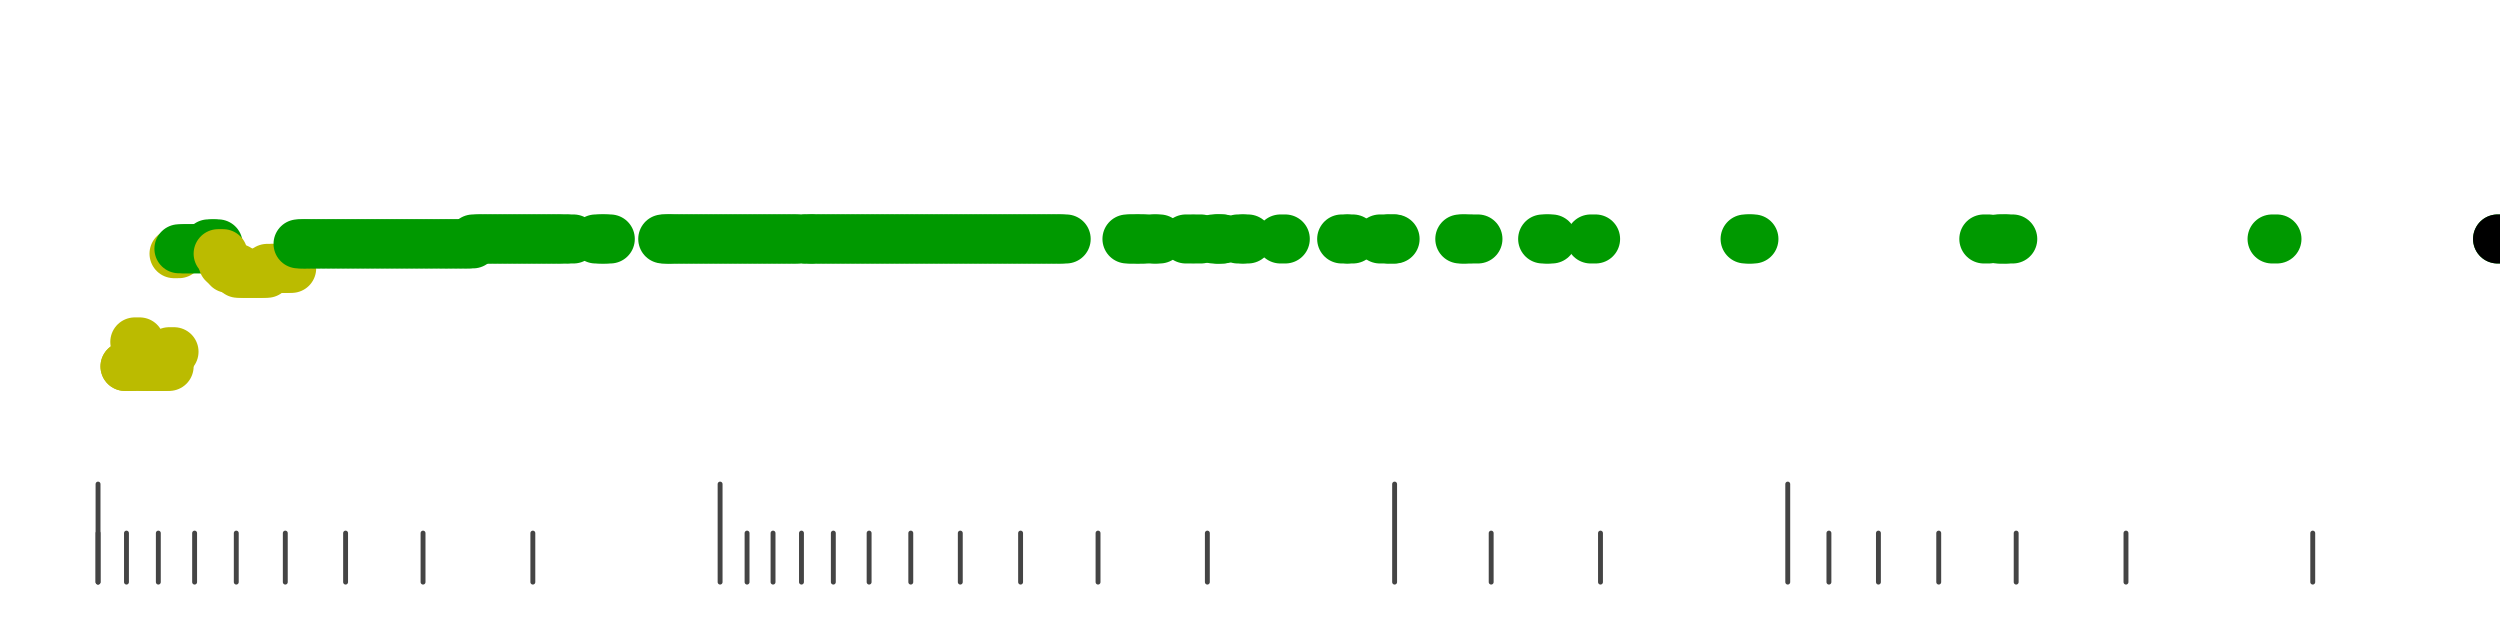 <?xml version="1.0" standalone="no"?>
<!DOCTYPE svg PUBLIC "-//W3C//DTD SVG 1.1//EN" "http://www.w3.org/Graphics/SVG/1.1/DTD/svg11.dtd">
<svg version="1.1" viewBox="-10 -10 510 110" width="0.8in" height="0.2in" xmlns="http://www.w3.org/2000/svg">
<g stroke-linecap="round" stroke-linejoin="round" fill="none" stroke-width="10.0" stroke="black">
<polyline stroke="#444444" stroke-width="1.0" points="461.8,90.0 461.8,100.0"/>
<polyline stroke="#444444" stroke-width="1.0" points="423.7,90.0 423.7,100.0"/>
<polyline stroke="#444444" stroke-width="1.0" points="401.3,90.0 401.3,100.0"/>
<polyline stroke="#444444" stroke-width="1.0" points="385.5,90.0 385.5,100.0"/>
<polyline stroke="#444444" stroke-width="1.0" points="373.2,90.0 373.2,100.0"/>
<polyline stroke="#444444" stroke-width="1.0" points="363.1,90.0 363.1,100.0"/>
<polyline stroke="#444444" stroke-width="1.0" points="354.7,80.0 354.7,100.0"/>
<polyline stroke="#444444" stroke-width="1.0" points="316.5,90.0 316.5,100.0"/>
<polyline stroke="#444444" stroke-width="1.0" points="294.2,90.0 294.2,100.0"/>
<polyline stroke="#444444" stroke-width="1.0" points="274.5,80.0 274.5,100.0"/>
<polyline stroke="#444444" stroke-width="1.0" points="236.3,90.0 236.3,100.0"/>
<polyline stroke="#444444" stroke-width="1.0" points="214.0,90.0 214.0,100.0"/>
<polyline stroke="#444444" stroke-width="1.0" points="198.2,90.0 198.2,100.0"/>
<polyline stroke="#444444" stroke-width="1.0" points="185.9,90.0 185.9,100.0"/>
<polyline stroke="#444444" stroke-width="1.0" points="175.8,90.0 175.8,100.0"/>
<polyline stroke="#444444" stroke-width="1.0" points="167.3,90.0 167.3,100.0"/>
<polyline stroke="#444444" stroke-width="1.0" points="160.0,90.0 160.0,100.0"/>
<polyline stroke="#444444" stroke-width="1.0" points="153.5,90.0 153.5,100.0"/>
<polyline stroke="#444444" stroke-width="1.0" points="147.7,90.0 147.7,100.0"/>
<polyline stroke="#444444" stroke-width="1.0" points="142.4,90.0 142.4,100.0"/>
<polyline stroke="#444444" stroke-width="1.0" points="136.9,80.0 136.9,100.0"/>
<polyline stroke="#444444" stroke-width="1.0" points="98.7,90.0 98.7,100.0"/>
<polyline stroke="#444444" stroke-width="1.0" points="76.3,90.0 76.3,100.0"/>
<polyline stroke="#444444" stroke-width="1.0" points="60.5,90.0 60.5,100.0"/>
<polyline stroke="#444444" stroke-width="1.0" points="48.2,90.0 48.2,100.0"/>
<polyline stroke="#444444" stroke-width="1.0" points="38.2,90.0 38.2,100.0"/>
<polyline stroke="#444444" stroke-width="1.0" points="29.7,90.0 29.7,100.0"/>
<polyline stroke="#444444" stroke-width="1.0" points="22.3,90.0 22.3,100.0"/>
<polyline stroke="#444444" stroke-width="1.0" points="15.8,90.0 15.8,100.0"/>
<polyline stroke="#444444" stroke-width="1.0" points="10.0,90.0 10.0,100.0"/>
<polyline stroke="#444444" stroke-width="1.0" points="10.0,80.0 10.0,100.0"/>
<polyline stroke="#bbbb00" points="15.5,56.0 16.5,56.0"/>
<polyline stroke="#bbbb00" points="15.5,56.0 16.5,56.0"/>
<polyline stroke="#bbbb00" points="16.5,56.0 17.5,56.0"/>
<polyline stroke="#bbbb00" points="17.5,51.0 18.5,51.0"/>
<polyline stroke="#bbbb00" points="18.5,56.0 19.5,56.0"/>
<polyline stroke="#bbbb00" points="19.5,56.0 20.5,56.0"/>
<polyline stroke="#bbbb00" points="20.6,56.0 21.6,56.0"/>
<polyline stroke="#bbbb00" points="21.5,56.0 22.5,56.0"/>
<polyline stroke="#bbbb00" points="22.5,56.0 23.5,56.0"/>
<polyline stroke="#bbbb00" points="23.5,56.0 24.5,56.0"/>
<polyline stroke="#bbbb00" points="24.5,53.0 25.5,53.0"/>
<polyline stroke="#bbbb00" points="25.5,33.0 26.5,33.0"/>
<polyline stroke="#009900" points="26.5,32.0 27.5,32.0"/>
<polyline stroke="#009900" points="27.5,32.0 28.5,32.0"/>
<polyline stroke="#009900" points="28.5,32.0 29.5,32.0"/>
<polyline stroke="#009900" points="29.5,32.0 30.5,32.0"/>
<polyline stroke="#009900" points="30.5,32.0 31.5,32.0"/>
<polyline stroke="#009900" points="31.5,32.0 32.5,32.0"/>
<polyline stroke="#009900" points="32.5,31.0 33.5,31.0"/>
<polyline stroke="#009900" points="33.5,31.0 34.5,31.0"/>
<polyline stroke="#bbbb00" points="34.5,33.0 35.5,33.0"/>
<polyline stroke="#bbbb00" points="35.5,35.0 36.5,35.0"/>
<polyline stroke="#bbbb00" points="36.5,36.0 37.5,36.0"/>
<polyline stroke="#bbbb00" points="37.5,36.0 38.5,36.0"/>
<polyline stroke="#bbbb00" points="38.5,37.0 39.5,37.0"/>
<polyline stroke="#bbbb00" points="39.5,37.0 40.5,37.0"/>
<polyline stroke="#bbbb00" points="40.5,37.0 41.5,37.0"/>
<polyline stroke="#bbbb00" points="41.5,37.0 42.5,37.0"/>
<polyline stroke="#bbbb00" points="42.5,37.0 43.5,37.0"/>
<polyline stroke="#bbbb00" points="43.5,37.0 44.5,37.0"/>
<polyline stroke="#bbbb00" points="44.5,36.0 45.5,36.0"/>
<polyline stroke="#bbbb00" points="45.5,36.0 46.5,36.0"/>
<polyline stroke="#bbbb00" points="46.5,36.0 47.5,36.0"/>
<polyline stroke="#bbbb00" points="47.5,36.0 48.5,36.0"/>
<polyline stroke="#bbbb00" points="48.5,36.0 49.5,36.0"/>
<polyline stroke="#009900" points="50.8,31.0 51.8,31.0"/>
<polyline stroke="#009900" points="51.5,31.0 52.5,31.0"/>
<polyline stroke="#009900" points="52.5,31.0 53.5,31.0"/>
<polyline stroke="#009900" points="53.5,31.0 54.5,31.0"/>
<polyline stroke="#009900" points="54.5,31.0 55.5,31.0"/>
<polyline stroke="#009900" points="55.5,31.0 56.5,31.0"/>
<polyline stroke="#009900" points="56.5,31.0 57.5,31.0"/>
<polyline stroke="#009900" points="57.5,31.0 58.5,31.0"/>
<polyline stroke="#009900" points="58.5,31.0 59.5,31.0"/>
<polyline stroke="#009900" points="59.5,31.0 60.5,31.0"/>
<polyline stroke="#009900" points="60.5,31.0 61.5,31.0"/>
<polyline stroke="#009900" points="61.5,31.0 62.5,31.0"/>
<polyline stroke="#009900" points="62.5,31.0 63.5,31.0"/>
<polyline stroke="#009900" points="63.5,31.0 64.5,31.0"/>
<polyline stroke="#009900" points="64.5,31.0 65.5,31.0"/>
<polyline stroke="#009900" points="65.5,31.0 66.5,31.0"/>
<polyline stroke="#009900" points="66.5,31.0 67.5,31.0"/>
<polyline stroke="#009900" points="67.5,31.0 68.5,31.0"/>
<polyline stroke="#009900" points="68.5,31.0 69.5,31.0"/>
<polyline stroke="#009900" points="69.5,31.0 70.5,31.0"/>
<polyline stroke="#009900" points="70.5,31.0 71.5,31.0"/>
<polyline stroke="#009900" points="71.5,31.0 72.5,31.0"/>
<polyline stroke="#009900" points="72.5,31.0 73.5,31.0"/>
<polyline stroke="#009900" points="73.5,31.0 74.5,31.0"/>
<polyline stroke="#009900" points="74.5,31.0 75.5,31.0"/>
<polyline stroke="#009900" points="75.5,31.0 76.5,31.0"/>
<polyline stroke="#009900" points="76.5,31.0 77.5,31.0"/>
<polyline stroke="#009900" points="77.5,31.0 78.5,31.0"/>
<polyline stroke="#009900" points="78.5,31.0 79.5,31.0"/>
<polyline stroke="#009900" points="79.6,31.0 80.6,31.0"/>
<polyline stroke="#009900" points="80.5,31.0 81.5,31.0"/>
<polyline stroke="#009900" points="81.5,31.0 82.5,31.0"/>
<polyline stroke="#009900" points="82.5,31.0 83.5,31.0"/>
<polyline stroke="#009900" points="83.5,31.0 84.5,31.0"/>
<polyline stroke="#009900" points="84.5,31.0 85.5,31.0"/>
<polyline stroke="#009900" points="85.5,31.0 86.5,31.0"/>
<polyline stroke="#009900" points="86.5,30.0 87.5,30.0"/>
<polyline stroke="#009900" points="87.5,30.0 88.5,30.0"/>
<polyline stroke="#009900" points="88.5,30.0 89.5,30.0"/>
<polyline stroke="#009900" points="89.5,30.0 90.5,30.0"/>
<polyline stroke="#009900" points="90.5,30.0 91.5,30.0"/>
<polyline stroke="#009900" points="91.5,30.0 92.5,30.0"/>
<polyline stroke="#009900" points="92.5,30.0 93.5,30.0"/>
<polyline stroke="#009900" points="93.5,30.0 94.5,30.0"/>
<polyline stroke="#009900" points="94.5,30.0 95.5,30.0"/>
<polyline stroke="#009900" points="95.5,30.0 96.5,30.0"/>
<polyline stroke="#009900" points="96.5,30.0 97.5,30.0"/>
<polyline stroke="#009900" points="97.5,30.0 98.5,30.0"/>
<polyline stroke="#009900" points="98.5,30.0 99.5,30.0"/>
<polyline stroke="#009900" points="99.5,30.0 100.5,30.0"/>
<polyline stroke="#009900" points="100.5,30.0 101.5,30.0"/>
<polyline stroke="#009900" points="101.5,30.0 102.5,30.0"/>
<polyline stroke="#009900" points="102.5,30.0 103.5,30.0"/>
<polyline stroke="#009900" points="103.5,30.0 104.5,30.0"/>
<polyline stroke="#009900" points="104.5,30.0 105.5,30.0"/>
<polyline stroke="#009900" points="106.0,30.0 107.0,30.0"/>
<polyline stroke="#009900" points="111.5,30.0 112.5,30.0"/>
<polyline stroke="#009900" points="112.5,30.0 113.5,30.0"/>
<polyline stroke="#009900" points="113.5,30.0 114.5,30.0"/>
<polyline stroke="#009900" points="125.2,30.0 126.2,30.0"/>
<polyline stroke="#009900" points="125.7,30.0 126.7,30.0"/>
<polyline stroke="#009900" points="126.5,30.0 127.5,30.0"/>
<polyline stroke="#009900" points="127.5,30.0 128.5,30.0"/>
<polyline stroke="#009900" points="128.5,30.0 129.5,30.0"/>
<polyline stroke="#009900" points="129.5,30.0 130.5,30.0"/>
<polyline stroke="#009900" points="130.5,30.0 131.5,30.0"/>
<polyline stroke="#009900" points="131.5,30.0 132.5,30.0"/>
<polyline stroke="#009900" points="132.5,30.0 133.5,30.0"/>
<polyline stroke="#009900" points="133.5,30.0 134.5,30.0"/>
<polyline stroke="#009900" points="134.5,30.0 135.5,30.0"/>
<polyline stroke="#009900" points="135.5,30.0 136.5,30.0"/>
<polyline stroke="#009900" points="136.5,30.0 137.5,30.0"/>
<polyline stroke="#009900" points="137.5,30.0 138.5,30.0"/>
<polyline stroke="#009900" points="138.5,30.0 139.5,30.0"/>
<polyline stroke="#009900" points="139.5,30.0 140.5,30.0"/>
<polyline stroke="#009900" points="140.5,30.0 141.5,30.0"/>
<polyline stroke="#009900" points="141.5,30.0 142.5,30.0"/>
<polyline stroke="#009900" points="142.5,30.0 143.5,30.0"/>
<polyline stroke="#009900" points="143.5,30.0 144.5,30.0"/>
<polyline stroke="#009900" points="144.5,30.0 145.5,30.0"/>
<polyline stroke="#009900" points="145.5,30.0 146.5,30.0"/>
<polyline stroke="#009900" points="146.5,30.0 147.5,30.0"/>
<polyline stroke="#009900" points="147.5,30.0 148.5,30.0"/>
<polyline stroke="#009900" points="148.5,30.0 149.5,30.0"/>
<polyline stroke="#009900" points="149.5,30.0 150.5,30.0"/>
<polyline stroke="#009900" points="150.5,30.0 151.5,30.0"/>
<polyline stroke="#009900" points="151.5,30.0 152.5,30.0"/>
<polyline stroke="#009900" points="152.5,30.0 153.5,30.0"/>
<polyline stroke="#009900" points="154.4,30.0 155.4,30.0"/>
<polyline stroke="#009900" points="154.5,30.0 155.5,30.0"/>
<polyline stroke="#009900" points="155.5,30.0 156.5,30.0"/>
<polyline stroke="#009900" points="156.5,30.0 157.5,30.0"/>
<polyline stroke="#009900" points="157.5,30.0 158.5,30.0"/>
<polyline stroke="#009900" points="158.5,30.0 159.5,30.0"/>
<polyline stroke="#009900" points="159.5,30.0 160.5,30.0"/>
<polyline stroke="#009900" points="160.5,30.0 161.5,30.0"/>
<polyline stroke="#009900" points="161.5,30.0 162.5,30.0"/>
<polyline stroke="#009900" points="162.5,30.0 163.5,30.0"/>
<polyline stroke="#009900" points="163.5,30.0 164.5,30.0"/>
<polyline stroke="#009900" points="164.5,30.0 165.5,30.0"/>
<polyline stroke="#009900" points="165.5,30.0 166.5,30.0"/>
<polyline stroke="#009900" points="166.5,30.0 167.5,30.0"/>
<polyline stroke="#009900" points="167.5,30.0 168.5,30.0"/>
<polyline stroke="#009900" points="168.5,30.0 169.5,30.0"/>
<polyline stroke="#009900" points="169.5,30.0 170.5,30.0"/>
<polyline stroke="#009900" points="170.5,30.0 171.5,30.0"/>
<polyline stroke="#009900" points="171.5,30.0 172.5,30.0"/>
<polyline stroke="#009900" points="172.5,30.0 173.5,30.0"/>
<polyline stroke="#009900" points="173.5,30.0 174.5,30.0"/>
<polyline stroke="#009900" points="174.5,30.0 175.5,30.0"/>
<polyline stroke="#009900" points="175.5,30.0 176.5,30.0"/>
<polyline stroke="#009900" points="176.5,30.0 177.5,30.0"/>
<polyline stroke="#009900" points="177.5,30.0 178.5,30.0"/>
<polyline stroke="#009900" points="178.5,30.0 179.5,30.0"/>
<polyline stroke="#009900" points="179.5,30.0 180.5,30.0"/>
<polyline stroke="#009900" points="180.5,30.0 181.5,30.0"/>
<polyline stroke="#009900" points="181.5,30.0 182.5,30.0"/>
<polyline stroke="#009900" points="182.5,30.0 183.5,30.0"/>
<polyline stroke="#009900" points="183.5,30.0 184.5,30.0"/>
<polyline stroke="#009900" points="184.5,30.0 185.5,30.0"/>
<polyline stroke="#009900" points="185.5,30.0 186.5,30.0"/>
<polyline stroke="#009900" points="186.5,30.0 187.5,30.0"/>
<polyline stroke="#009900" points="187.5,30.0 188.5,30.0"/>
<polyline stroke="#009900" points="188.5,30.0 189.5,30.0"/>
<polyline stroke="#009900" points="189.5,30.0 190.5,30.0"/>
<polyline stroke="#009900" points="190.5,30.0 191.5,30.0"/>
<polyline stroke="#009900" points="191.5,30.0 192.5,30.0"/>
<polyline stroke="#009900" points="192.5,30.0 193.5,30.0"/>
<polyline stroke="#009900" points="193.5,30.0 194.5,30.0"/>
<polyline stroke="#009900" points="194.5,30.0 195.5,30.0"/>
<polyline stroke="#009900" points="195.5,30.0 196.5,30.0"/>
<polyline stroke="#009900" points="196.5,30.0 197.5,30.0"/>
<polyline stroke="#009900" points="197.5,30.0 198.5,30.0"/>
<polyline stroke="#009900" points="198.5,30.0 199.5,30.0"/>
<polyline stroke="#009900" points="199.5,30.0 200.5,30.0"/>
<polyline stroke="#009900" points="200.5,30.0 201.5,30.0"/>
<polyline stroke="#009900" points="201.5,30.0 202.5,30.0"/>
<polyline stroke="#009900" points="202.5,30.0 203.5,30.0"/>
<polyline stroke="#009900" points="203.5,30.0 204.5,30.0"/>
<polyline stroke="#009900" points="204.5,30.0 205.5,30.0"/>
<polyline stroke="#009900" points="205.5,30.0 206.5,30.0"/>
<polyline stroke="#009900" points="206.5,30.0 207.5,30.0"/>
<polyline stroke="#009900" points="219.9,30.0 220.9,30.0"/>
<polyline stroke="#009900" points="220.7,30.0 221.7,30.0"/>
<polyline stroke="#009900" points="222.1,30.0 223.1,30.0"/>
<polyline stroke="#009900" points="222.5,30.0 223.5,30.0"/>
<polyline stroke="#009900" points="224.7,30.0 225.7,30.0"/>
<polyline stroke="#009900" points="225.6,30.0 226.6,30.0"/>
<polyline stroke="#009900" points="231.9,30.0 232.9,30.0"/>
<polyline stroke="#009900" points="234.0,30.0 235.0,30.0"/>
<polyline stroke="#009900" points="237.5,30.0 238.5,30.0"/>
<polyline stroke="#009900" points="238.3,30.0 239.3,30.0"/>
<polyline stroke="#009900" points="238.5,30.0 239.5,30.0"/>
<polyline stroke="#009900" points="242.5,30.0 243.5,30.0"/>
<polyline stroke="#009900" points="243.6,30.0 244.6,30.0"/>
<polyline stroke="#009900" points="251.2,30.0 252.2,30.0"/>
<polyline stroke="#009900" points="263.7,30.0 264.7,30.0"/>
<polyline stroke="#009900" points="265.0,30.0 266.0,30.0"/>
<polyline stroke="#009900" points="271.5,30.0 272.5,30.0"/>
<polyline stroke="#009900" points="273.3,30.0 274.3,30.0"/>
<polyline stroke="#009900" points="273.6,30.0 274.6,30.0"/>
<polyline stroke="#009900" points="287.8,30.0 288.8,30.0"/>
<polyline stroke="#009900" points="288.5,30.0 289.5,30.0"/>
<polyline stroke="#009900" points="290.5,30.0 291.5,30.0"/>
<polyline stroke="#009900" points="304.7,30.0 305.7,30.0"/>
<polyline stroke="#009900" points="305.6,30.0 306.6,30.0"/>
<polyline stroke="#009900" points="314.5,30.0 315.5,30.0"/>
<polyline stroke="#009900" points="346.0,30.0 347.0,30.0"/>
<polyline stroke="#009900" points="346.8,30.0 347.8,30.0"/>
<polyline stroke="#009900" points="394.7,30.0 395.7,30.0"/>
<polyline stroke="#009900" points="397.5,30.0 398.5,30.0"/>
<polyline stroke="#009900" points="398.2,30.0 399.2,30.0"/>
<polyline stroke="#009900" points="399.6,30.0 400.6,30.0"/>
<polyline stroke="#009900" points="453.5,30.0 454.5,30.0"/>
<polyline stroke="#009900" points="499.5,30.0 500.5,30.0"/>
<polyline stroke="#000000" points="499.5,30.0 500.5,30.0"/>
</g>
</svg>
